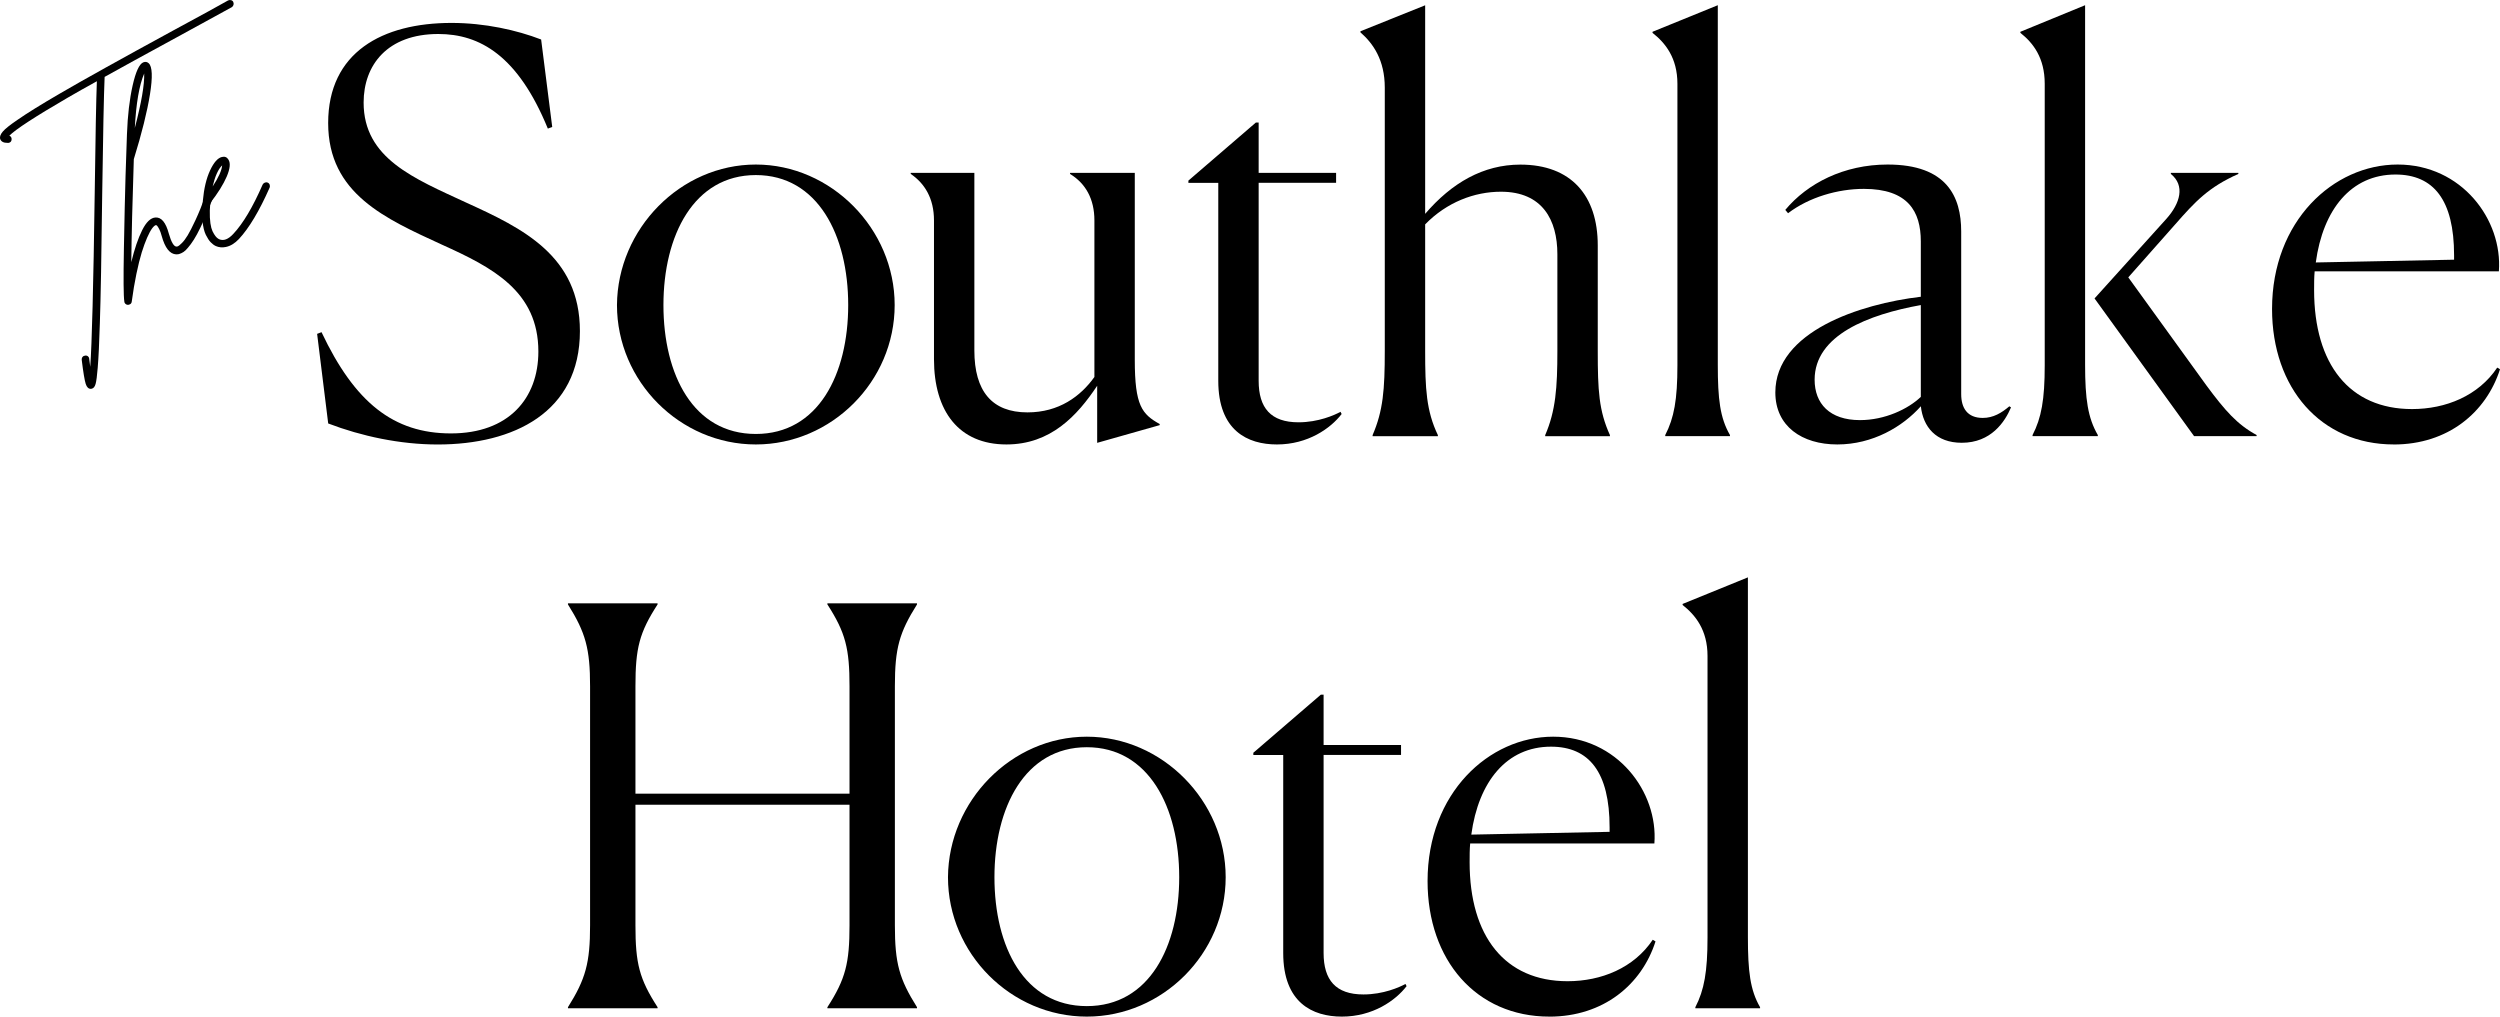 <?xml version="1.0" encoding="UTF-8"?>
<svg id="Layer_1" data-name="Layer 1" xmlns="http://www.w3.org/2000/svg" viewBox="0 0 686.01 278.96">
  <defs>
    <style>
      .cls-1 {
        fill: #000;
        stroke-width: 0px;
      }
    </style>
  </defs>
  <g>
    <path class="cls-1" d="M63.38.04c.29.07.5.23.62.48.12.25.15.51.08.79-.07.27-.22.49-.45.65-2.35,1.3-7.34,4.03-14.98,8.2-8.77,4.77-15.42,8.42-19.94,10.94-.21,4.83-.43,15.47-.66,31.91-.2,17.1-.42,28.99-.65,35.67-.16,5.41-.36,9.51-.59,12.28-.17,2.17-.37,3.64-.58,4.4-.21.76-.56,1.19-1.06,1.3-.07.01-.14.03-.21.04-.66.03-1.14-.43-1.44-1.36-.3-.93-.67-3.14-1.1-6.62-.02-.29.05-.55.23-.77.17-.22.41-.34.7-.37.18-.04.36-.02.54.05.18.07.33.19.43.35.11.16.16.33.16.52.09.79.18,1.51.28,2.15.45-6.14.87-22.04,1.23-47.73.2-15.51.4-25.72.59-30.63-3.01,1.66-5.69,3.17-8.06,4.55-8.87,5.16-14.2,8.63-15.96,10.39.4.17.62.48.63.92.01.59-.27.94-.83,1.06-.07.01-.15.01-.22,0-1.17.02-1.88-.36-2.12-1.16-.12-.56.13-1.22.75-1.95.62-.74,1.95-1.8,3.98-3.18,2.64-1.84,6.52-4.25,11.65-7.23,6.27-3.66,16.69-9.46,31.25-17.39C55.28,4.18,60.26,1.45,62.59.12c.23-.12.49-.15.79-.08Z"/>
    <path class="cls-1" d="M56.93,53.13c.27-.13.53-.15.79-.05.26.09.45.27.58.54.13.27.15.54.06.82-.78,2.11-1.54,4.01-2.3,5.7-.75,1.69-1.42,3.06-1.99,4.12-.57,1.06-1.15,1.97-1.72,2.74-.58.76-1.05,1.32-1.42,1.68-.37.35-.76.62-1.16.79s-.69.27-.85.29c-.16.01-.35.03-.57.04-1.75-.08-3.08-1.77-3.99-5.08-.19-.73-.41-1.34-.66-1.83-.25-.48-.44-.79-.58-.93-.14-.14-.25-.2-.32-.18h-.05c-.28.07-.62.37-1.03.92-.4.55-.85,1.39-1.35,2.52-.5,1.14-.99,2.49-1.48,4.06-.48,1.57-.97,3.54-1.46,5.88-.49,2.35-.91,4.87-1.27,7.56-.04.49-.32.78-.81.89l-.21.04c-.18,0-.35-.04-.5-.12-.15-.08-.27-.19-.37-.34-.1-.15-.15-.29-.15-.44-.23-1.46-.27-6.31-.12-14.54.15-8.23.3-14.85.45-19.88.15-5.02.28-8.87.39-11.55.19-5.12.71-9.57,1.56-13.34.85-3.77,1.83-5.88,2.91-6.33.58-.23,1.07-.15,1.49.24,1,.9,1.12,3.73.36,8.49-.76,4.76-2.24,10.71-4.44,17.83-.39,11.76-.62,21.18-.69,28.27.87-3.61,1.86-6.53,2.98-8.77,1.12-2.24,2.33-3.4,3.64-3.49,1.63-.12,2.86,1.36,3.68,4.43.67,2.33,1.36,3.51,2.07,3.55.11.01.26-.02.45-.09.19-.08.54-.37,1.06-.88.52-.51,1.05-1.22,1.6-2.13.55-.91,1.26-2.3,2.14-4.18.88-1.88,1.79-4.11,2.72-6.7.1-.24.28-.43.55-.56ZM39.57,20.16c-1.36,3.19-2.22,8.18-2.58,14.96,1.81-6.9,2.67-11.88,2.58-14.96Z"/>
    <path class="cls-1" d="M72.66,50.11c.27-.11.54-.11.8,0,.26.11.44.3.54.58.09.28.09.53,0,.77-2.83,6.41-5.64,11.12-8.44,14.13-1.12,1.19-2.31,1.92-3.58,2.18-.99.21-1.91.12-2.76-.25-.49-.23-.96-.58-1.4-1.04-.45-.46-.89-1.14-1.34-2.04-.44-.9-.75-2.15-.91-3.73s-.13-3.44.09-5.55v-.05c.31-3.42.98-6.21,2-8.38,1.02-2.17,2.09-3.38,3.22-3.65.8-.2,1.41.04,1.81.73.6.94.44,2.49-.47,4.63-.92,2.14-2.42,4.56-4.52,7.24-.14,1.47-.17,2.8-.11,4,.07,1.2.2,2.14.39,2.82s.44,1.25.75,1.72c.3.47.55.8.76.98.2.18.41.32.61.43,1.22.56,2.54.06,3.95-1.48,2.65-2.83,5.33-7.33,8.02-13.5.13-.25.33-.43.61-.54ZM60.96,45.38c-1.08,1.03-1.94,2.97-2.61,5.79,1.62-2.47,2.49-4.4,2.61-5.79Z"/>
  </g>
  <g>
    <path class="cls-1" d="M151.54,34.83l-1.21.46c-8.2-20.04-18.67-25.96-30.06-25.96-13.96,0-20.49,8.5-20.49,18.82,0,15.33,13.81,20.8,28.23,27.48,15.33,6.98,31.12,14.57,31.12,35.22,0,22.31-18.21,31.12-39.01,31.12-10.32,0-20.95-2.28-30.06-5.77l-3.04-24.59,1.21-.46c9.11,19.28,19.73,27.78,35.52,27.78s23.98-9.56,23.98-22.47c0-16.55-12.6-23.07-26.41-29.3-15.48-7.13-31.27-13.96-31.27-33.39s14.88-27.48,33.85-27.48c9.11,0,17.91,1.97,24.59,4.55l3.04,23.98Z"/>
    <path class="cls-1" d="M169.3,83.71c.15-20.95,17.46-38.56,38.1-38.56s38.1,17.61,38.1,38.56-17.3,38.25-38.1,38.25-38.1-17.3-38.1-38.25ZM232.75,83.71c0-19.13-8.35-35.67-25.35-35.67s-25.35,16.55-25.35,35.67,8.2,35.37,25.35,35.37,25.35-16.39,25.35-35.37Z"/>
    <path class="cls-1" d="M301.06,105.87c-5.46,8.2-12.75,16.09-24.89,16.09-13.05,0-19.88-9.11-19.88-23.38v-38.1c0-6.07-2.58-10.17-6.38-12.75v-.3h17.46v48.73c0,11.23,4.86,17,14.57,17,8.65,0,14.57-4.4,18.37-9.71v-42.96c0-5.92-2.43-10.17-6.68-12.75v-.3h17.76v51.31c0,12.6,1.97,14.88,6.83,17.61v.3l-17.15,4.86v-15.64Z"/>
    <path class="cls-1" d="M334.3,104.51v-54.34h-8.2v-.61l18.52-15.94h.76v13.81h21.25v2.73h-21.25v54.34c0,7.44,3.34,11.38,10.93,11.38,5.46,0,9.87-1.97,11.54-2.88l.3.61c-3.04,3.95-9.26,8.35-17.76,8.35-8.04,0-16.09-3.79-16.09-17.46Z"/>
    <path class="cls-1" d="M376.65,119.69v-.3c2.88-6.68,3.34-12.45,3.34-23.07V24.06c0-7.59-3.19-12.14-6.68-15.18v-.3l17.76-7.13v57.23c7.29-8.5,15.94-13.51,26.11-13.51,13.96,0,21.25,8.5,21.25,22.16v28.99c0,10.78.3,16.39,3.34,23.07v.3h-17.76v-.3c2.88-6.68,3.34-13.05,3.34-23.07v-26.56c0-9.41-4.1-17.15-15.48-17.15-7.29,0-14.88,2.88-20.8,8.96v34.76c0,10.32.3,16.39,3.49,23.07v.3h-17.91Z"/>
    <path class="cls-1" d="M456.95,119.38c2.43-4.71,3.34-9.71,3.34-19.13V22.99c0-7.13-3.34-11.23-6.83-13.97v-.3l17.91-7.29v98.67c0,9.41.61,14.57,3.34,19.28v.3h-17.76v-.3Z"/>
    <path class="cls-1" d="M527.08,111.49c-5.01,5.62-13.21,10.47-22.92,10.47s-17-5.01-17-14.27c0-16.7,23.22-24.29,39.92-26.26v-15.18c0-8.2-3.49-14.42-15.63-14.42-7.13,0-15.03,2.28-20.8,6.68l-.76-.91c6.07-7.29,16.09-12.45,28.08-12.45,16.24,0,20.19,8.8,20.19,18.37v44.63c0,3.79,1.67,6.53,5.92,6.53,2.88,0,5.16-1.37,7.29-3.19l.46.3c-1.67,3.95-5.46,9.71-13.51,9.71-7.13,0-10.62-4.4-11.23-10.02ZM527.08,108.91v-25.2c-14.27,2.58-29.14,8.2-29.14,20.49,0,6.53,4.1,11.08,12.45,11.08,6.83,0,13.21-3.04,16.7-6.38Z"/>
    <path class="cls-1" d="M557.74,119.38c2.43-4.71,3.34-9.71,3.34-19.13V22.99c0-7.13-3.19-11.23-6.68-13.97v-.3l17.76-7.29v98.67c0,9.41.76,14.57,3.49,19.28v.3h-17.91v-.3ZM602.07,119.69l-27.32-37.8,19.73-21.86c3.79-4.25,5.16-9.11,1.21-12.3v-.3h18.52v.3c-8.2,3.64-11.84,7.59-17.3,13.81l-12.9,14.57,21.4,29.6c5.16,6.98,8.5,10.78,13.81,13.66v.3h-17.15Z"/>
    <path class="cls-1" d="M656.86,121.96c-20.04,0-33.4-15.48-33.4-37.19,0-24.14,16.85-39.62,34.46-39.62s28.84,15.18,27.78,29.3h-50.55c-.15,1.67-.15,3.34-.15,5.16,0,20.34,9.71,32.64,26.87,32.64,9.26,0,18.22-3.64,23.38-11.38l.76.46c-3.79,11.84-14.27,20.64-29.14,20.64ZM635.46,72.02l37.95-.76v-1.21c0-15.18-5.62-22.16-16.09-22.16-12.14,0-19.88,9.56-21.86,24.14Z"/>
  </g>
  <g>
    <path class="cls-1" d="M155.85,276.38c4.86-7.74,6.07-12.14,6.07-22.47v-65.58c0-10.32-1.21-14.72-6.07-22.47v-.3h24.59v.3c-5.01,7.74-6.07,11.99-6.07,22.47v29.45h58.74v-29.45c0-10.32-1.06-14.72-6.07-22.47v-.3h24.59v.3c-4.86,7.74-6.07,11.99-6.07,22.47v65.58c0,10.47,1.21,14.72,6.07,22.47v.3h-24.59v-.3c5.01-7.74,6.07-12.14,6.07-22.47v-33.09h-58.74v33.09c0,10.47,1.06,14.72,6.07,22.47v.3h-24.59v-.3Z"/>
    <path class="cls-1" d="M260.13,240.71c.15-20.95,17.46-38.56,38.1-38.56s38.1,17.61,38.1,38.56-17.3,38.25-38.1,38.25-38.1-17.3-38.1-38.25ZM323.58,240.71c0-19.13-8.35-35.67-25.35-35.67s-25.35,16.55-25.35,35.67,8.2,35.37,25.35,35.37,25.35-16.39,25.35-35.37Z"/>
    <path class="cls-1" d="M352.12,261.51v-54.34h-8.2v-.61l18.52-15.94h.76v13.81h21.25v2.73h-21.25v54.34c0,7.44,3.34,11.38,10.93,11.38,5.46,0,9.87-1.97,11.54-2.88l.3.61c-3.04,3.95-9.26,8.35-17.76,8.35-8.04,0-16.09-3.79-16.09-17.46Z"/>
    <path class="cls-1" d="M425.13,278.96c-20.04,0-33.4-15.48-33.4-37.19,0-24.14,16.85-39.62,34.46-39.62s28.84,15.18,27.78,29.3h-50.55c-.15,1.67-.15,3.34-.15,5.16,0,20.34,9.71,32.64,26.87,32.64,9.26,0,18.22-3.64,23.38-11.38l.76.46c-3.79,11.84-14.27,20.64-29.14,20.64ZM403.73,229.02l37.95-.76v-1.21c0-15.18-5.62-22.16-16.09-22.16-12.14,0-19.88,9.56-21.86,24.14Z"/>
    <path class="cls-1" d="M465.21,276.38c2.43-4.71,3.34-9.71,3.34-19.13v-77.26c0-7.13-3.34-11.23-6.83-13.97v-.3l17.91-7.29v98.67c0,9.41.61,14.57,3.34,19.28v.3h-17.76v-.3Z"/>
  </g>
</svg>